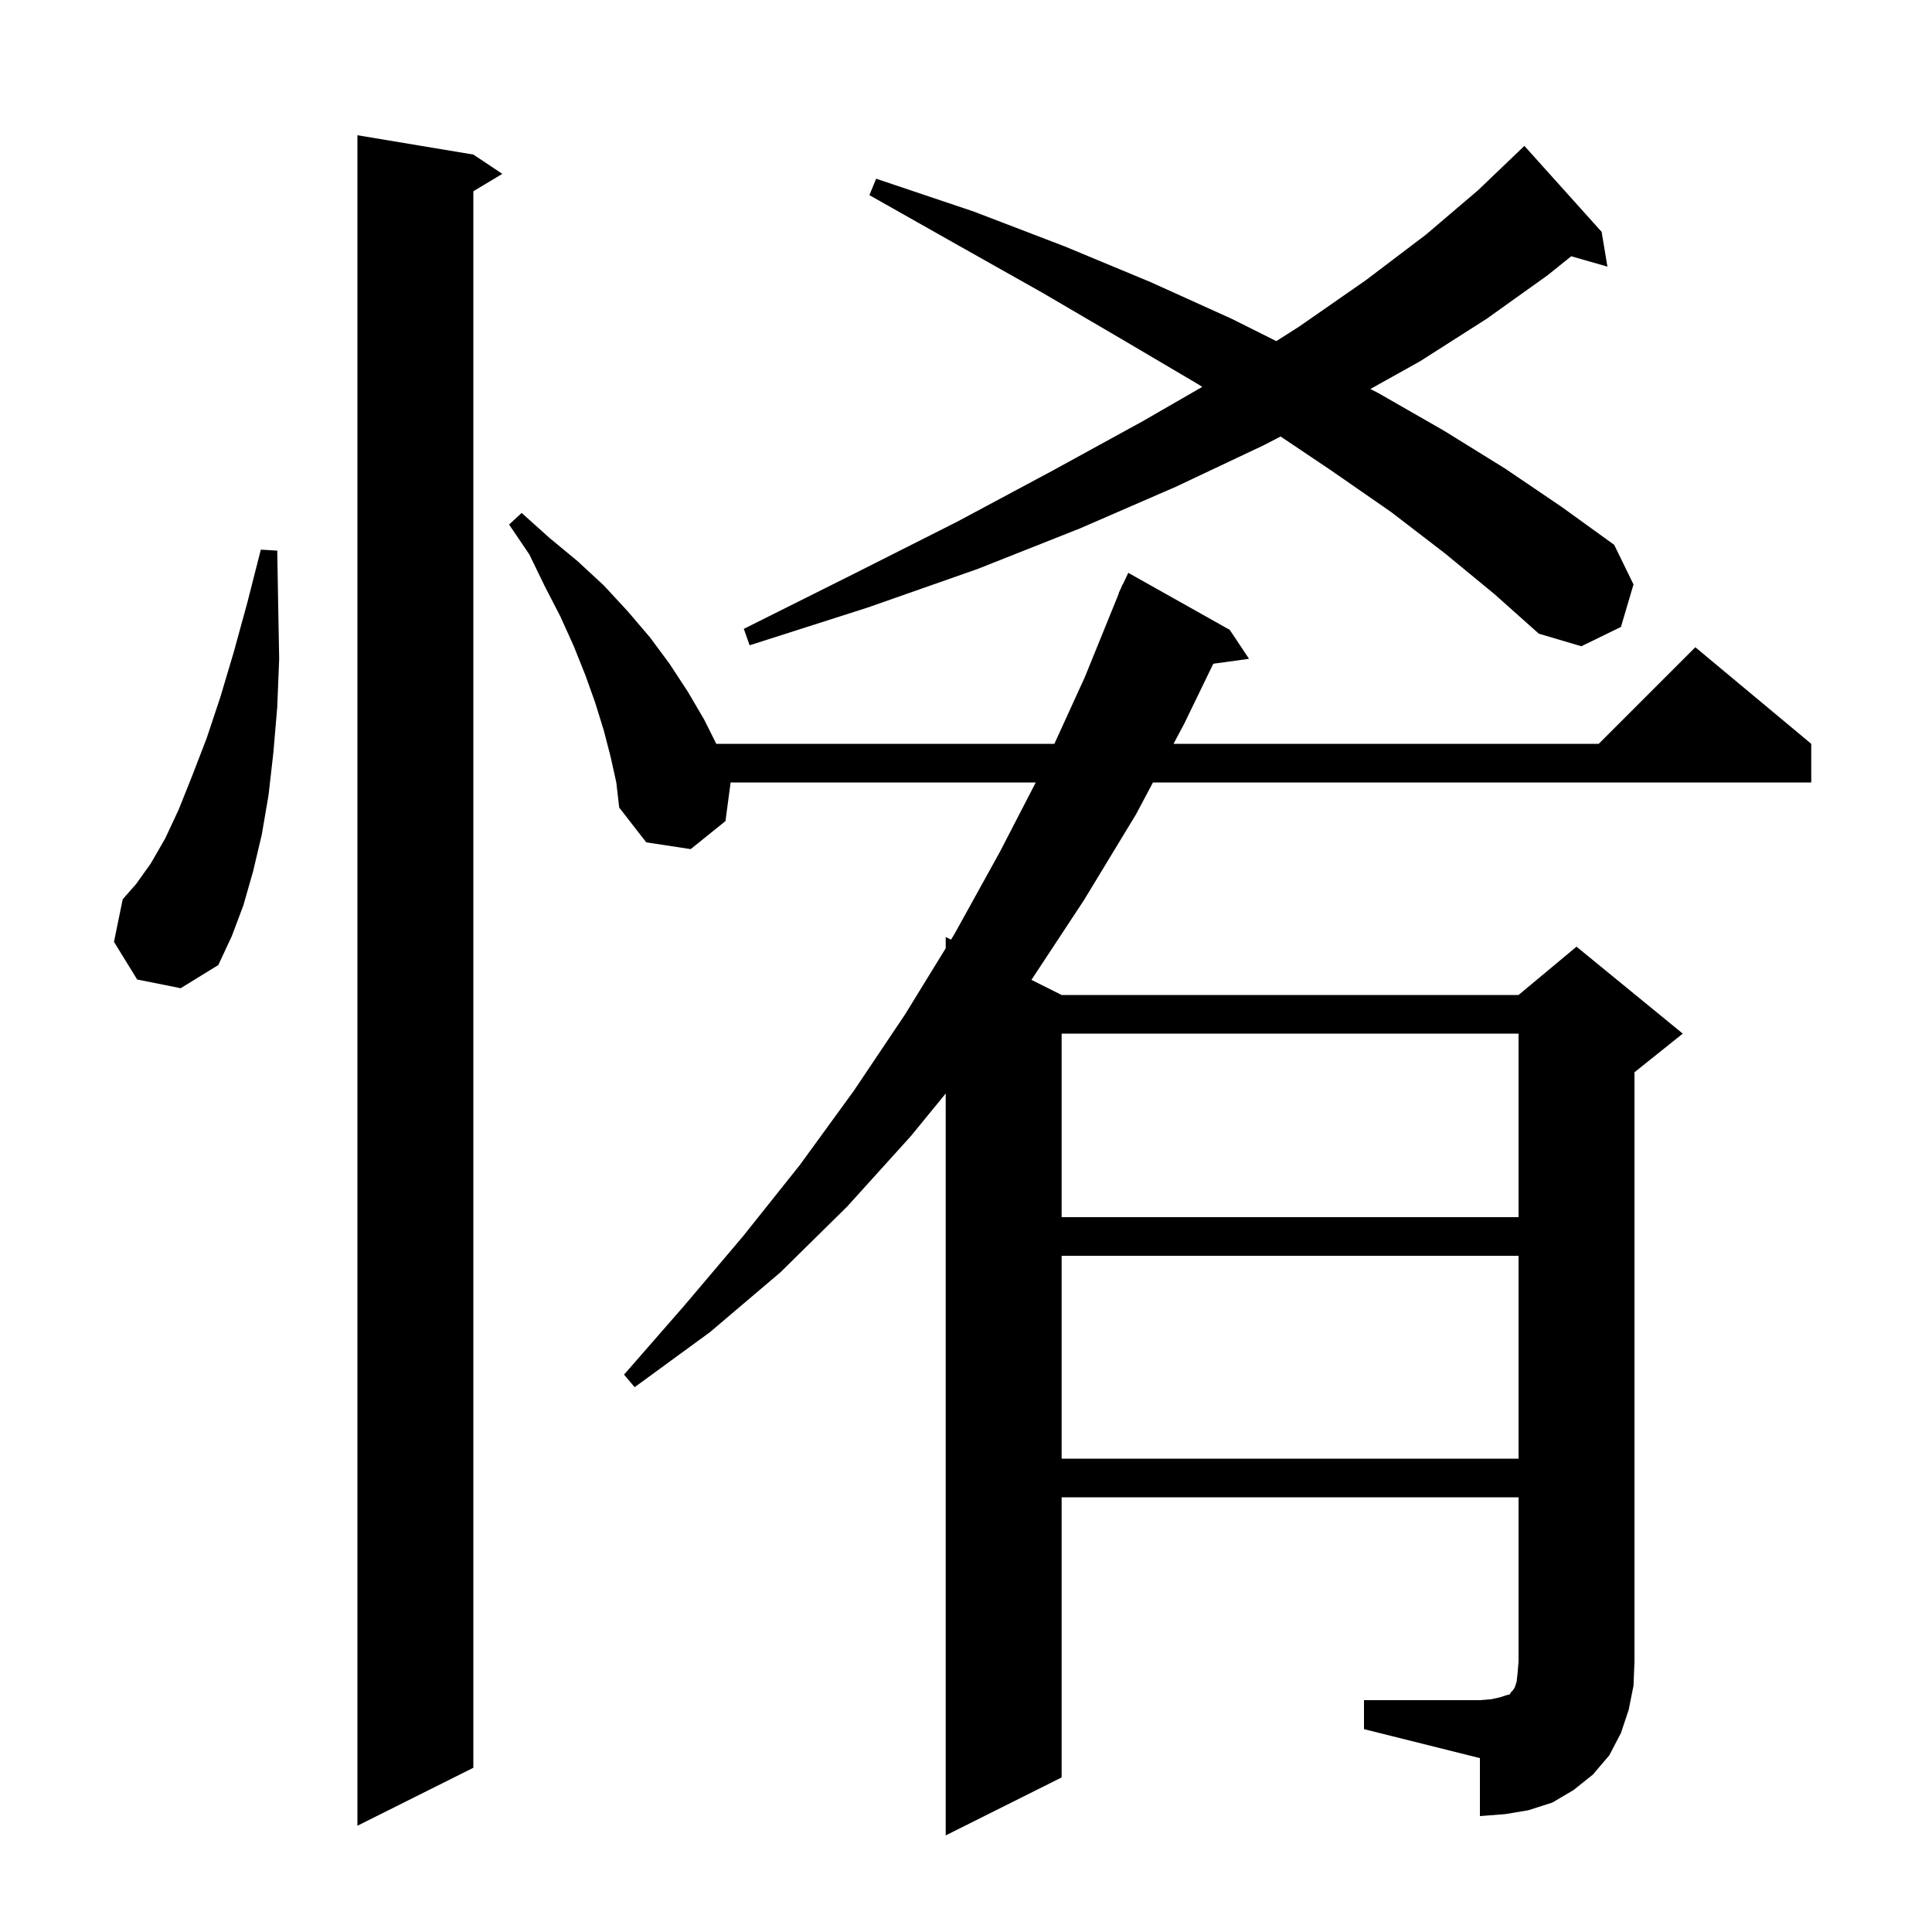 <svg xmlns="http://www.w3.org/2000/svg" xmlns:xlink="http://www.w3.org/1999/xlink" version="1.1" baseProfile="full" viewBox="0 0 200 200" width="200" height="200"><g fill="currentColor"><path d="M 49.0 16.0 L 52.0 18.0 L 49.0 19.8 L 49.0 183.0 L 37.0 189.0 L 37.0 14.0 Z M 141.2 176.0 L 153.2 176.0 L 154.4 175.9 L 155.3 175.7 L 155.9 175.5 L 156.3 175.4 L 156.4 175.2 L 156.6 175.0 L 156.8 174.7 L 157.0 174.1 L 157.1 173.2 L 157.2 172.0 L 157.2 155.0 L 109.9 155.0 L 109.9 184.0 L 97.9 190.0 L 97.9 113.2 L 94.3 117.6 L 87.7 124.9 L 80.8 131.7 L 73.5 137.9 L 65.7 143.6 L 64.6 142.3 L 70.8 135.2 L 76.9 128.0 L 82.8 120.6 L 88.4 112.9 L 93.7 105.0 L 97.9 98.165 L 97.9 97.0 L 98.447 97.274 L 98.8 96.7 L 103.5 88.2 L 107.221 81.0 L 75.633 81.0 L 75.1 85.0 L 71.5 87.9 L 66.9 87.2 L 64.1 83.6 L 63.8 81.0 L 63.2 78.3 L 62.5 75.6 L 61.6 72.7 L 60.6 69.9 L 59.4 66.9 L 58.0 63.8 L 56.4 60.7 L 54.8 57.4 L 52.7 54.3 L 54.0 53.1 L 56.9 55.7 L 59.8 58.1 L 62.5 60.6 L 65.0 63.3 L 67.3 66.0 L 69.3 68.7 L 71.2 71.6 L 72.9 74.5 L 74.15 77.0 L 109.15 77.0 L 112.3 70.1 L 115.83 61.41 L 115.8 61.4 L 116.034 60.909 L 116.2 60.5 L 116.224 60.51 L 116.8 59.3 L 127.3 65.2 L 129.3 68.2 L 125.599 68.71 L 122.6 74.9 L 121.483 77.0 L 165.5 77.0 L 175.5 67.0 L 187.5 77.0 L 187.5 81.0 L 119.355 81.0 L 117.6 84.3 L 112.2 93.2 L 106.773 101.437 L 109.9 103.0 L 157.2 103.0 L 163.2 98.0 L 174.2 107.0 L 169.2 111.0 L 169.2 172.0 L 169.1 174.5 L 168.6 177.0 L 167.8 179.4 L 166.6 181.7 L 164.9 183.7 L 162.9 185.3 L 160.7 186.6 L 158.2 187.4 L 155.8 187.8 L 153.2 188.0 L 153.2 182.0 L 141.2 179.0 Z M 109.9 130.0 L 109.9 151.0 L 157.2 151.0 L 157.2 130.0 Z M 109.9 107.0 L 109.9 126.0 L 157.2 126.0 L 157.2 107.0 Z M 14.2 101.4 L 11.8 97.5 L 12.7 93.1 L 14.1 91.5 L 15.6 89.4 L 17.1 86.8 L 18.5 83.8 L 19.9 80.3 L 21.4 76.4 L 22.8 72.2 L 24.2 67.5 L 25.6 62.4 L 27.0 56.9 L 28.7 57.0 L 28.8 62.8 L 28.9 68.2 L 28.7 73.2 L 28.3 77.9 L 27.8 82.3 L 27.1 86.4 L 26.2 90.2 L 25.2 93.7 L 24.0 96.9 L 22.6 99.9 L 18.7 102.3 Z M 149.6 57.3 L 144.0 53.0 L 137.8 48.7 L 132.567 45.185 L 130.8 46.1 L 121.7 50.4 L 111.8 54.7 L 101.2 58.9 L 89.8 62.9 L 77.6 66.8 L 77.0 65.1 L 88.4 59.4 L 99.1 54.0 L 109.0 48.7 L 118.3 43.6 L 124.459 40.049 L 123.9 39.7 L 116.1 35.1 L 107.9 30.3 L 99.2 25.4 L 90.0 20.2 L 90.7 18.5 L 100.8 21.9 L 110.2 25.5 L 119.1 29.2 L 127.5 33.0 L 132.124 35.312 L 134.5 33.8 L 141.4 29.0 L 147.6 24.3 L 153.0 19.7 L 157.6 15.3 L 157.8 15.1 L 165.8 24.0 L 166.4 27.6 L 162.652 26.529 L 160.2 28.5 L 153.9 33.0 L 147.0 37.4 L 141.862 40.269 L 142.7 40.7 L 149.5 44.6 L 155.8 48.5 L 161.7 52.5 L 167.1 56.4 L 169.1 60.5 L 167.8 64.9 L 163.7 66.9 L 159.3 65.6 L 154.7 61.5 Z "/></g></svg>